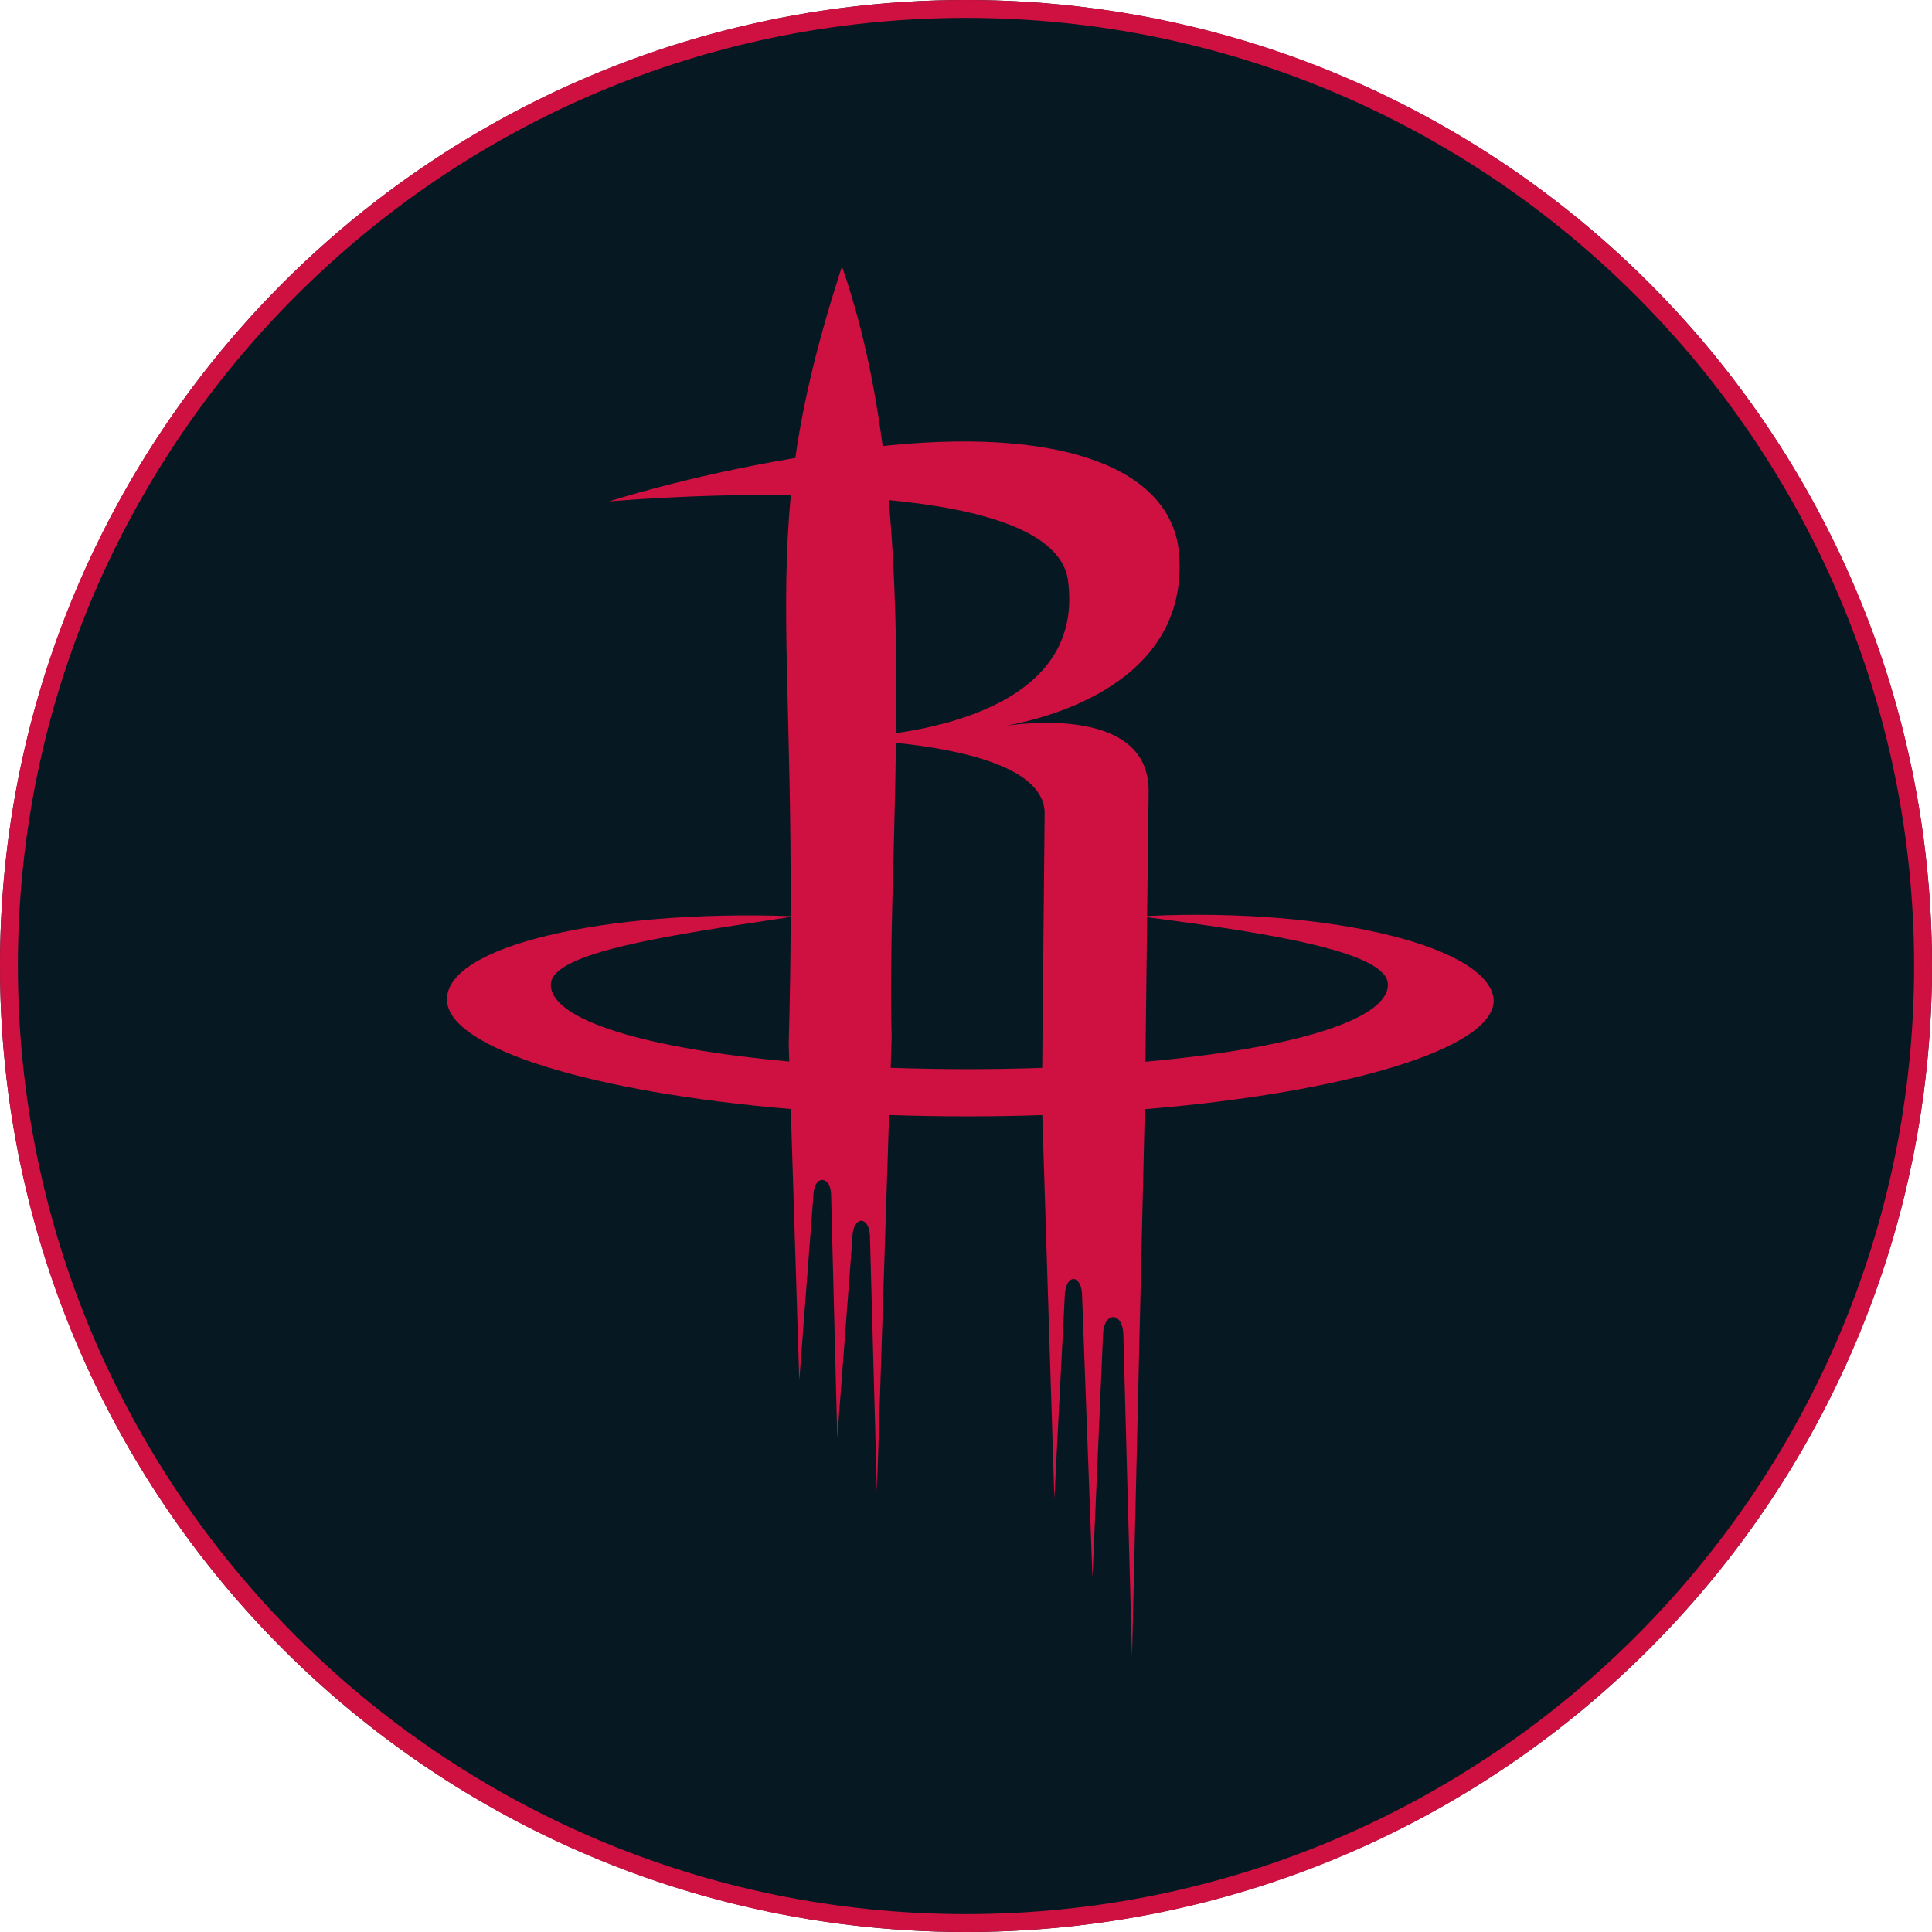<!--?xml version="1.0" encoding="UTF-8"?-->
<svg viewBox="0 0 216 216" xmlns="http://www.w3.org/2000/svg" data-sanitized-data-name="Layer 1" data-name="Layer 1" id="Layer_1">
  <defs>
    <style>
      .cls-1 {
        fill: #061922;
      }

      .cls-1, .cls-2 {
        stroke-width: 0px;
      }

      .cls-2 {
        fill: #ce1141;
      }
    </style>
  </defs>
  <circle r="108" cy="108" cx="108" class="cls-1"></circle>
  <path d="M108,2c58.45,0,106,47.55,106,106s-47.55,106-106,106S2,166.45,2,108,49.55,2,108,2M108,0C48.35,0,0,48.35,0,108s48.35,108,108,108,108-48.35,108-108S167.65,0,108,0h0Z" class="cls-2"></path>
  <g>
    <path d="M128.25,102.41l.17-14c-.02-6.57-6.85-7.67-11.89-7.59,3.38-1.12,7.45-3.03,10.4-6.22,3.09-2.85,5.29-6.87,4.91-12.52-.64-9.49-12.52-14.22-32.2-12.32-.32.03-.64.06-.96.1-.92-7.02-2.36-13.81-4.55-20.09l-.97.97c-2.62,8.11-4.18,14.59-5.09,20.59-11.75,2.02-19.98,4.72-19.98,4.72l-.97.97s9.5-.86,20.32-.71c-1.2,12.31.02,24-.02,46.08-17.49-.49-32.83,2.41-36.59,7.08-1.23,1.02-1.89,2.13-1.85,3.33.19,5.35,16.09,10.27,38.44,12.15l.95,30.35.97-.97,1.57-20.58c0-.34.05-.62.11-.86.47.06.91.66.91,1.71l.69,27.11.97-.97,1.67-22.06c0-.49.05-.9.14-1.22.47.08.91.78.87,2.02l.77,28.26.97-.97,1.33-41.13c2.57.08,5.19.13,7.86.13,2.83,0,5.61-.05,8.33-.14l1.35,42.88.97-.97,1.15-22.44c0-.45.05-.82.13-1.13.44.1.85.76.84,1.92l1.16,31.47.97-.97,1.18-27.19c.01-.39.07-.72.16-.99.56,0,1.12.66,1.15,1.96l.97,36.04.97-.97,1.41-60.35c19.1-1.67,33.6-5.52,37.19-9.95,1.19-1,1.83-2.04,1.83-3.1-.27-5.88-17.94-10.42-38.75-9.44M87.24,118.59c-15.31-1.48-25.65-4.58-25.65-8.51,0-.29.08-.56.24-.83,3.59-2.52,14.59-4.12,25.6-5.77-.02,4.32-.08,9.02-.22,14.2l.03.9ZM118.43,65.88c.58,4.33-.66,7.6-2.89,10.07-4,3.62-10.26,5.27-15.35,6.02.09-8.17-.03-16.66-.74-24.99,9.83,1.05,18.26,3.53,18.99,8.89M115.56,119.42c-2.4.07-4.85.11-7.36.11-2.95,0-5.83-.05-8.62-.15l.11-3.49c-.26-8.84.29-19.92.47-31.76,7.17.83,15.82,2.87,15.67,7.92l-.26,27.38ZM153.64,112.6c-3.56,2.81-13.05,4.99-25.58,6.1l.18-15.06c14.33,1.87,25.97,3.97,25.97,7.41,0,.53-.2,1.05-.57,1.55" class="cls-1"></path>
    <path d="M167,111.85c-.27-5.88-17.94-10.42-38.75-9.44l.17-14c-.02-8.66-11.89-7.82-15.89-7.29,4.67-.84,20.27-4.74,19.31-19.03-.64-9.49-12.52-14.22-32.2-12.32-.32.03-.64.06-.96.1-.92-7.02-2.36-13.81-4.55-20.09-2.74,8.49-4.33,15.18-5.21,21.42-12.2,2.04-20.82,4.86-20.82,4.86,0,0,9.5-.86,20.32-.71-1.22,12.49.06,24.35-.02,47.08-20.69-.73-38.65,3.3-38.43,9.41.19,5.35,16.09,10.27,38.44,12.15l.95,30.35,1.57-20.58c.05-2.55,1.99-2.32,1.99-.12l.69,27.11,1.67-22.06c-.03-2.98,2.06-2.84,1.99-.17l.77,28.26,1.36-42.12c2.87.1,5.8.15,8.8.15,2.83,0,5.61-.05,8.33-.14l1.35,42.88,1.15-22.44c.02-2.86,1.95-2.71,1.95-.18l1.16,31.47,1.18-27.19c.09-2.67,2.23-2.55,2.27,0l.97,36.04,1.43-61.2v-.04c22.6-1.87,39.01-6.8,39.01-12.16M119.4,64.91c1.6,11.88-10.51,15.78-19.21,17.06.09-8.53-.04-17.39-.83-26.06,10.28.98,19.3,3.45,20.05,9M61.59,110.08c0-3.63,13.4-5.54,26.81-7.56-.01,4.31-.08,9.02-.22,14.19l.06,1.97c-15.86-1.44-26.66-4.59-26.66-8.6M99.58,119.38l.11-3.49c-.27-9.11.32-20.59.48-32.84,7.33.75,16.78,2.75,16.62,8.02l-.27,28.32c-2.7.09-5.48.14-8.32.14s-5.83-.05-8.62-.15M128.06,118.7l.19-16.15c14.77,1.9,26.92,4.02,26.92,7.53,0,4.03-11.07,7.19-27.12,8.62" class="cls-2"></path>
  </g>
</svg>